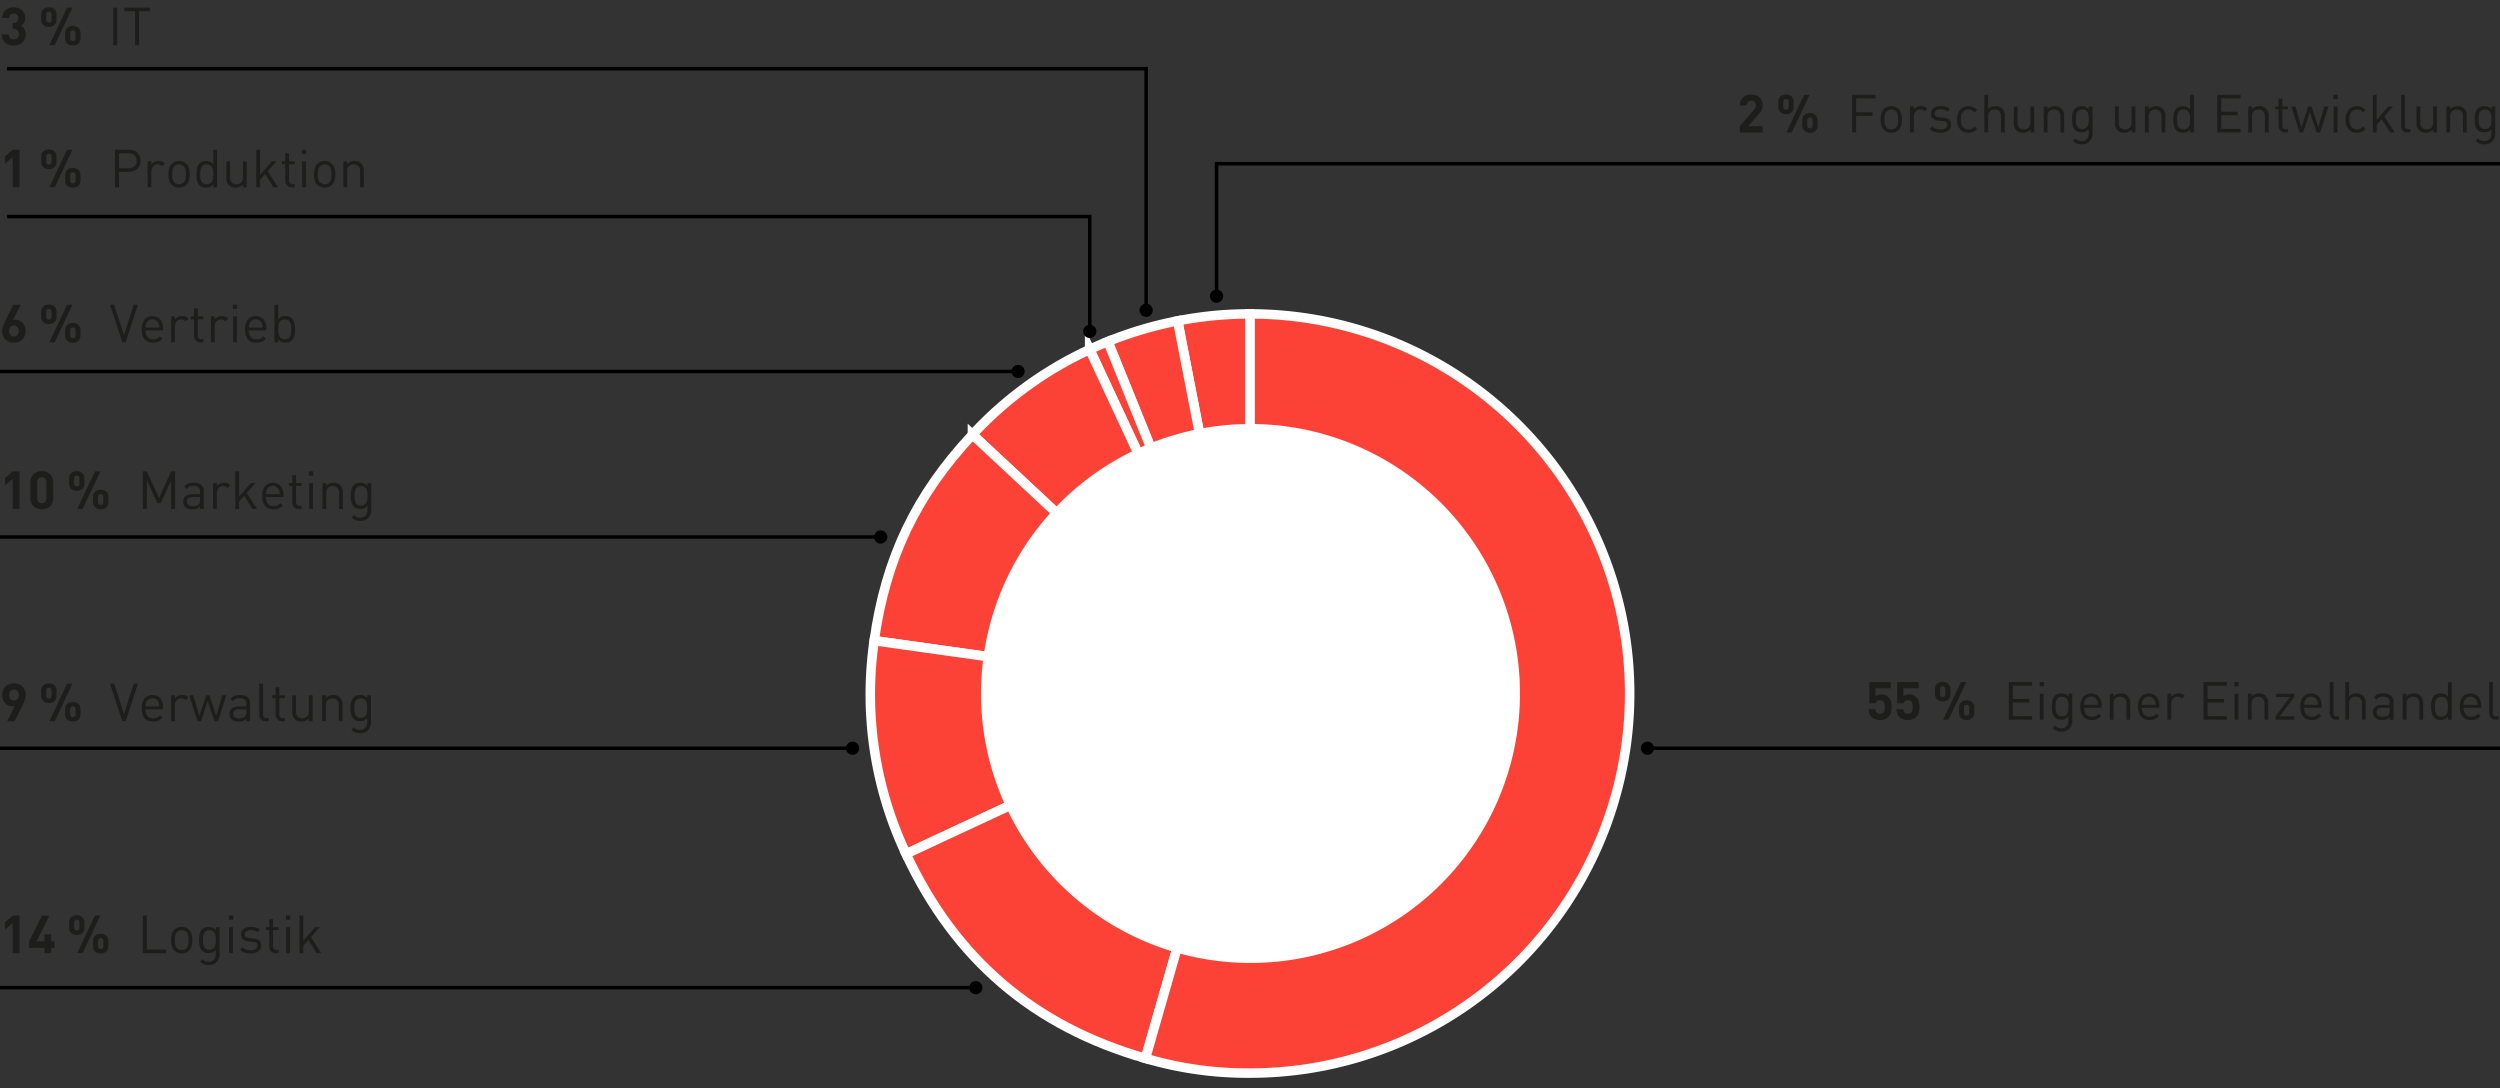 <svg xmlns="http://www.w3.org/2000/svg" width="710" height="309" viewBox="0 0 710 309"><rect x="0" y="0" width="710" height="309" fill="#333333" stroke="none"/><defs><style>.cls-1{fill:#fc4237;fill-rule:evenodd}.cls-2,.cls-5{fill:none}.cls-2{stroke:#fff;stroke-miterlimit:10;stroke-width:2.7px}.cls-5{stroke:#000}.cls-6{fill:#1d1d1b}</style></defs><g id="Grafik"><path class="cls-1" d="M355.02 196.951L334.451 91.133a105.84 105.84 0 0 1 20.569-1.985z"/><path class="cls-2" d="M355.02 196.951L334.451 91.133a105.84 105.84 0 0 1 20.569-1.985z"/><path class="cls-1" d="M355.02 196.951L314.636 97a106.225 106.225 0 0 1 19.815-5.864z"/><path class="cls-2" d="M355.02 196.951L314.636 97a106.225 106.225 0 0 1 19.815-5.864z"/><path class="cls-1" d="M355.02 196.951l-45.56-97.7a92.672 92.672 0 0 1 5.176-2.252z"/><path class="cls-2" d="M355.02 196.951l-45.56-97.7a92.672 92.672 0 0 1 5.176-2.252z"/><path class="cls-1" d="M355.02 196.951l-78.843-73.518a105.774 105.774 0 0 1 33.283-24.184z"/><path class="cls-2" d="M355.02 196.951l-78.843-73.518a105.774 105.774 0 0 1 33.283-24.184z"/><path class="cls-1" d="M355.02 196.951l-106.753-15c3.28-23.344 11.831-41.275 27.91-58.514z"/><path class="cls-2" d="M355.02 196.951l-106.753-15c3.28-23.344 11.831-41.275 27.91-58.514z"/><path class="cls-1" d="M355.02 196.951l-97.7 45.56a106.1 106.1 0 0 1-9.05-60.564z"/><path class="cls-2" d="M355.02 196.951l-97.7 45.56a106.1 106.1 0 0 1-9.05-60.564z"/><path class="cls-1" d="M355.02 196.951L325.306 300.58c-31.706-9.091-54.046-28.178-67.989-58.069z"/><path class="cls-2" d="M355.02 196.951L325.306 300.58c-31.706-9.091-54.046-28.178-67.989-58.069z"/><path d="M355.02 196.951V89.148a107.8 107.8 0 0 1 0 215.609 102.312 102.312 0 0 1-29.714-4.177z" fill="#fc4237"/><path class="cls-2" d="M355.02 196.951V89.148a107.8 107.8 0 0 1 0 215.609 102.312 102.312 0 0 1-29.714-4.177z"/><path d="M431.671 196.951a76.534 76.534 0 1 1-76.536-76.537 76.538 76.538 0 0 1 76.536 76.537" fill="#fff"/><g><path class="cls-5" d="M289.214 105.5H0"/><circle cx="289.12" cy="105.5" r="1.88"/></g><g><path class="cls-5" d="M250.214 152.5H0"/><circle cx="250.12" cy="152.5" r="1.88"/></g><g><path class="cls-5" d="M242.214 212.5H0"/><circle cx="242.12" cy="212.5" r="1.88"/></g><g><path class="cls-5" d="M710 212.5H467.786"/><circle cx="467.88" cy="212.5" r="1.88"/></g><g><path class="cls-5" d="M277.214 280.5H0"/><circle cx="277.12" cy="280.5" r="1.88"/></g><g><path class="cls-5" d="M2 19.5h323.5v68.714"/><circle cx="325.5" cy="88.12" r="1.88"/></g><g><path class="cls-5" d="M2 61.5h307.5v32.714"/><circle cx="309.5" cy="94.12" r="1.88"/></g><g><path class="cls-5" d="M711 46.5H345.5v37.714"/><circle cx="345.5" cy="84.12" r="1.88"/></g></g><g id="DE"><path class="cls-6" d="M7.305 9.75a3.371 3.371 0 0 1-.27 1.395 2.815 2.815 0 0 1-.735 1 3.084 3.084 0 0 1-1.08.592 4.293 4.293 0 0 1-1.3.2 4.442 4.442 0 0 1-1.268-.18 3.119 3.119 0 0 1-1.08-.562 2.789 2.789 0 0 1-.757-.976A3.424 3.424 0 0 1 .51 9.78h1.95a1.649 1.649 0 0 0 .14.62 1.274 1.274 0 0 0 .315.435 1.228 1.228 0 0 0 .457.255 1.819 1.819 0 0 0 .548.083 1.447 1.447 0 0 0 1.035-.383 1.443 1.443 0 0 0 .405-1.1 1.466 1.466 0 0 0-.39-1.073 1.489 1.489 0 0 0-1.11-.4h-.29v-1.7h.285a1.271 1.271 0 0 0 1.035-.374 1.45 1.45 0 0 0 .315-.953 1.29 1.29 0 0 0-.39-1.02 1.337 1.337 0 0 0-.915-.345 1.313 1.313 0 0 0-.922.337 1.32 1.32 0 0 0-.4.953H.63a3.16 3.16 0 0 1 .277-1.283 2.919 2.919 0 0 1 .7-.952 3.035 3.035 0 0 1 1.028-.6A3.759 3.759 0 0 1 3.9 2.07a3.688 3.688 0 0 1 1.305.23 3.093 3.093 0 0 1 1.035.63 2.816 2.816 0 0 1 .675.968 3.119 3.119 0 0 1 .24 1.237A2.431 2.431 0 0 1 6.8 6.518a2.5 2.5 0 0 1-.877.8A2.754 2.754 0 0 1 6.9 8.2a2.661 2.661 0 0 1 .405 1.55zM16.05 5.61a2.151 2.151 0 0 1-.173.892 1.9 1.9 0 0 1-.465.645 1.869 1.869 0 0 1-.69.39 2.706 2.706 0 0 1-.832.128 2.762 2.762 0 0 1-.848-.128 1.949 1.949 0 0 1-.7-.39 1.853 1.853 0 0 1-.473-.645 2.151 2.151 0 0 1-.169-.892V4.125a2.156 2.156 0 0 1 .172-.893 1.8 1.8 0 0 1 .473-.637 2.112 2.112 0 0 1 .7-.39 2.621 2.621 0 0 1 .848-.135 2.568 2.568 0 0 1 .832.135 2.021 2.021 0 0 1 .69.39 1.837 1.837 0 0 1 .465.637 2.156 2.156 0 0 1 .173.893zm-1.41-1.425q0-.855-.75-.855-.765 0-.765.855V5.55q0 .855.765.855.75 0 .75-.855zm.885 8.655H14l5.05-10.68h1.53zm7.335-1.965a2.172 2.172 0 0 1-.172.893 1.88 1.88 0 0 1-.473.644 1.946 1.946 0 0 1-.69.39 2.82 2.82 0 0 1-1.68 0 1.946 1.946 0 0 1-.69-.39 1.868 1.868 0 0 1-.473-.644 2.156 2.156 0 0 1-.172-.893V9.39a2.156 2.156 0 0 1 .172-.893 1.786 1.786 0 0 1 .473-.637 2.13 2.13 0 0 1 .69-.39 2.681 2.681 0 0 1 1.68 0 2.13 2.13 0 0 1 .69.39 1.8 1.8 0 0 1 .473.637 2.172 2.172 0 0 1 .172.893zM21.45 9.45q0-.855-.765-.855t-.765.855v1.38q0 .84.765.84t.765-.84zM32.145 12.84V2.16h1.14v10.68zM39.51 3.18v9.66h-1.14V3.18h-3.09V2.16h7.32v1.02z"/><g id="_6_Sa..." data-name="6% Sa..."><path class="cls-6" d="M7.26 93.988a3.652 3.652 0 0 1-.255 1.41 3 3 0 0 1-.7 1.043 3.077 3.077 0 0 1-1.058.653 3.77 3.77 0 0 1-1.312.224 3.869 3.869 0 0 1-1.318-.218 3.021 3.021 0 0 1-1.057-.637 2.927 2.927 0 0 1-.7-1.035 3.656 3.656 0 0 1-.26-1.409 3.874 3.874 0 0 1 .27-1.425q.27-.69.63-1.426l2.25-4.619h2.13l-2.22 4.409a1.929 1.929 0 0 1 .4-.1 2.566 2.566 0 0 1 .4-.031 2.6 2.6 0 0 1 1.043.218 2.823 2.823 0 0 1 .9.623 2.947 2.947 0 0 1 .631 1 3.63 3.63 0 0 1 .226 1.32zM5.31 94a1.651 1.651 0 0 0-.375-1.14 1.284 1.284 0 0 0-1-.42 1.316 1.316 0 0 0-.99.406 1.9 1.9 0 0 0 0 2.309 1.312 1.312 0 0 0 .99.405 1.312 1.312 0 0 0 .99-.405A1.6 1.6 0 0 0 5.31 94zM16.05 90a2.151 2.151 0 0 1-.173.892 1.908 1.908 0 0 1-.465.645 1.869 1.869 0 0 1-.69.39 2.706 2.706 0 0 1-.832.128 2.762 2.762 0 0 1-.848-.128 1.949 1.949 0 0 1-.7-.39 1.862 1.862 0 0 1-.473-.645A2.151 2.151 0 0 1 11.7 90v-1.486a2.156 2.156 0 0 1 .172-.893 1.79 1.79 0 0 1 .473-.638 2.11 2.11 0 0 1 .7-.389 2.594 2.594 0 0 1 .848-.136 2.542 2.542 0 0 1 .832.136 2.019 2.019 0 0 1 .69.389 1.832 1.832 0 0 1 .465.638 2.156 2.156 0 0 1 .173.893zm-1.41-1.426q0-.855-.75-.854-.765 0-.765.854v1.365c0 .571.255.855.765.855s.75-.284.75-.855zm.885 8.656H14l5.055-10.68h1.53zm7.335-1.965a2.167 2.167 0 0 1-.172.892 1.875 1.875 0 0 1-.473.645 1.961 1.961 0 0 1-.69.39 2.841 2.841 0 0 1-1.68 0 1.961 1.961 0 0 1-.69-.39 1.862 1.862 0 0 1-.473-.645 2.151 2.151 0 0 1-.172-.892v-1.487a2.151 2.151 0 0 1 .172-.892 1.786 1.786 0 0 1 .473-.637 2.132 2.132 0 0 1 .69-.391 2.7 2.7 0 0 1 1.68 0 2.132 2.132 0 0 1 .69.391 1.8 1.8 0 0 1 .473.637 2.167 2.167 0 0 1 .172.892zm-1.41-1.425q0-.855-.765-.856t-.765.856v1.38c0 .559.255.84.765.84s.765-.281.765-.84zM35.67 97.229h-.93l-3.51-10.68h1.2l2.775 8.639 2.775-8.639h1.2zM41.324 93.823a2.892 2.892 0 0 0 .548 1.883 1.984 1.984 0 0 0 1.628.668 2.5 2.5 0 0 0 1.072-.2 3.159 3.159 0 0 0 .863-.638l.735.646a5.576 5.576 0 0 1-.563.5 3.046 3.046 0 0 1-.6.352 3.356 3.356 0 0 1-.7.217 4.31 4.31 0 0 1-.841.075 3.79 3.79 0 0 1-1.334-.224 2.556 2.556 0 0 1-1.02-.691 3.13 3.13 0 0 1-.646-1.177 5.665 5.665 0 0 1-.224-1.687 4.3 4.3 0 0 1 .809-2.8 3.058 3.058 0 0 1 4.463-.03 4.015 4.015 0 0 1 .787 2.633v.479zm3.916-.809c-.011-.151-.021-.281-.031-.39s-.022-.21-.037-.3a1.462 1.462 0 0 0-.068-.262c-.03-.085-.065-.177-.1-.278a1.967 1.967 0 0 0-.683-.809 1.961 1.961 0 0 0-2.085 0 1.958 1.958 0 0 0-.682.809 1.749 1.749 0 0 0-.113.278 2.219 2.219 0 0 0-.06.262 2.574 2.574 0 0 0-.03.3c-.005.109-.013.239-.023.39zM52.725 91.259a2 2 0 0 0-.57-.42 2 2 0 0 0-1.44.029 1.549 1.549 0 0 0-.556.421 2.061 2.061 0 0 0-.352.629 2.325 2.325 0 0 0-.128.78v4.531H48.6v-7.38h1.079v.9a2 2 0 0 1 .863-.728 2.819 2.819 0 0 1 1.208-.262 2.89 2.89 0 0 1 .952.149 2.216 2.216 0 0 1 .818.54zM56.984 97.229a2.025 2.025 0 0 1-.832-.158 1.654 1.654 0 0 1-.585-.427 1.861 1.861 0 0 1-.353-.63 2.408 2.408 0 0 1-.12-.765v-4.575h-.929v-.825h.929v-2.266h1.081v2.266h1.575v.825h-1.575v4.545a1.193 1.193 0 0 0 .24.8.943.943 0 0 0 .764.285h.571v.93zM64.019 91.259a1.971 1.971 0 0 0-.57-.42 1.753 1.753 0 0 0-.7-.12 1.771 1.771 0 0 0-.735.149 1.545 1.545 0 0 0-.555.421 2.04 2.04 0 0 0-.352.629 2.325 2.325 0 0 0-.128.78v4.531h-1.08v-7.38h1.08v.9a2 2 0 0 1 .863-.728 2.817 2.817 0 0 1 1.207-.262 2.892 2.892 0 0 1 .953.149 2.205 2.205 0 0 1 .817.54zM66.149 87.749v-1.216h1.215v1.216zm.06 9.48v-7.38h1.08v7.38zM70.664 93.823a2.892 2.892 0 0 0 .547 1.883 1.984 1.984 0 0 0 1.628.668 2.5 2.5 0 0 0 1.072-.2 3.129 3.129 0 0 0 .863-.638l.735.646a5.57 5.57 0 0 1-.562.5 3.083 3.083 0 0 1-.6.352 3.337 3.337 0 0 1-.7.217 4.3 4.3 0 0 1-.84.075 3.8 3.8 0 0 1-1.335-.224 2.57 2.57 0 0 1-1.02-.691 3.128 3.128 0 0 1-.645-1.177 5.631 5.631 0 0 1-.225-1.687 4.29 4.29 0 0 1 .81-2.8 3.057 3.057 0 0 1 4.462-.03 4.015 4.015 0 0 1 .788 2.633v.479zm3.915-.809q-.015-.227-.03-.39a4.07 4.07 0 0 0-.038-.3 1.549 1.549 0 0 0-.067-.262 7.936 7.936 0 0 0-.105-.278 1.967 1.967 0 0 0-.683-.809 1.96 1.96 0 0 0-2.084 0 1.96 1.96 0 0 0-.683.809 1.749 1.749 0 0 0-.113.278 2.219 2.219 0 0 0-.06.262 2.384 2.384 0 0 0-.029.3c-.006.109-.013.239-.023.39zM83.8 93.539a8.514 8.514 0 0 1-.173 1.732 2.768 2.768 0 0 1-.727 1.4 2.091 2.091 0 0 1-.765.472 2.957 2.957 0 0 1-1.035.172 3.071 3.071 0 0 1-1.125-.194 2.409 2.409 0 0 1-.96-.78v.885h-1.08V86.549h1.08V90.7a2.345 2.345 0 0 1 .967-.758 3.179 3.179 0 0 1 1.118-.187 2.957 2.957 0 0 1 1.035.172 2.1 2.1 0 0 1 .765.472 2.4 2.4 0 0 1 .45.63 3.563 3.563 0 0 1 .277.766 5.631 5.631 0 0 1 .135.847c.029.299.038.596.038.897zm-1.08 0a9.012 9.012 0 0 0-.06-1.051 2.7 2.7 0 0 0-.255-.9 1.6 1.6 0 0 0-.563-.631 2.092 2.092 0 0 0-1.942 0 1.679 1.679 0 0 0-.563.631 2.59 2.59 0 0 0-.262.9 9.226 9.226 0 0 0 0 2.1 2.584 2.584 0 0 0 .262.9 1.654 1.654 0 0 0 .563.63 2.084 2.084 0 0 0 1.942 0 1.577 1.577 0 0 0 .563-.63 2.694 2.694 0 0 0 .255-.9 8.995 8.995 0 0 0 .064-1.049z"/></g><g id="_9_Ce..." data-name="9% Ce..."><path class="cls-6" d="M7.305 197.372a3.976 3.976 0 0 1-.263 1.425q-.262.69-.622 1.425l-2.265 4.62H2.04l2.22-4.41a1.862 1.862 0 0 1-.4.105 2.717 2.717 0 0 1-.4.03 2.669 2.669 0 0 1-1.05-.217 2.735 2.735 0 0 1-.9-.623 3.11 3.11 0 0 1-.63-.99 3.493 3.493 0 0 1-.24-1.335A3.673 3.673 0 0 1 .9 196a2.988 2.988 0 0 1 .705-1.05 3.06 3.06 0 0 1 1.058-.652 3.72 3.72 0 0 1 1.312-.225 3.893 3.893 0 0 1 1.313.217 3.047 3.047 0 0 1 1.057.638 2.927 2.927 0 0 1 .705 1.035 3.656 3.656 0 0 1 .255 1.409zm-1.95.015a1.6 1.6 0 0 0-.39-1.156 1.318 1.318 0 0 0-.99-.4 1.318 1.318 0 0 0-.99.4 1.6 1.6 0 0 0-.39 1.156 1.649 1.649 0 0 0 .375 1.14 1.28 1.28 0 0 0 1 .42 1.315 1.315 0 0 0 .99-.405 1.6 1.6 0 0 0 .395-1.155zM16.05 197.612a2.151 2.151 0 0 1-.173.892 1.9 1.9 0 0 1-.465.645 1.869 1.869 0 0 1-.69.39 2.706 2.706 0 0 1-.832.128 2.762 2.762 0 0 1-.848-.128 1.949 1.949 0 0 1-.7-.39 1.853 1.853 0 0 1-.473-.645 2.151 2.151 0 0 1-.172-.892v-1.485a2.156 2.156 0 0 1 .172-.893 1.786 1.786 0 0 1 .473-.637 2.112 2.112 0 0 1 .7-.39 2.621 2.621 0 0 1 .848-.135 2.568 2.568 0 0 1 .832.135 2.021 2.021 0 0 1 .69.39 1.828 1.828 0 0 1 .465.637 2.156 2.156 0 0 1 .173.893zm-1.41-1.425q0-.855-.75-.855-.765 0-.765.855v1.365q0 .855.765.855.75 0 .75-.855zm.885 8.655H14l5.055-10.68h1.53zm7.335-1.965a2.172 2.172 0 0 1-.172.893 1.88 1.88 0 0 1-.473.644 1.946 1.946 0 0 1-.69.39 2.82 2.82 0 0 1-1.68 0 1.946 1.946 0 0 1-.69-.39 1.868 1.868 0 0 1-.473-.644 2.156 2.156 0 0 1-.172-.893v-1.485a2.156 2.156 0 0 1 .172-.893 1.786 1.786 0 0 1 .473-.637 2.13 2.13 0 0 1 .69-.39 2.681 2.681 0 0 1 1.68 0 2.13 2.13 0 0 1 .69.39 1.8 1.8 0 0 1 .473.637 2.172 2.172 0 0 1 .172.893zm-1.41-1.425q0-.855-.765-.855t-.765.855v1.38q0 .84.765.84t.765-.84zM35.67 204.842h-.93l-3.51-10.68h1.2l2.775 8.64 2.775-8.64h1.2zM41.324 201.437a2.889 2.889 0 0 0 .548 1.882 1.981 1.981 0 0 0 1.628.668 2.5 2.5 0 0 0 1.072-.2 3.159 3.159 0 0 0 .863-.638l.735.646a5.576 5.576 0 0 1-.563.5 3.05 3.05 0 0 1-.6.353 3.354 3.354 0 0 1-.7.216 4.23 4.23 0 0 1-.841.076 3.79 3.79 0 0 1-1.334-.225 2.554 2.554 0 0 1-1.02-.69 3.142 3.142 0 0 1-.646-1.178 5.66 5.66 0 0 1-.224-1.687 4.3 4.3 0 0 1 .809-2.8 3.058 3.058 0 0 1 4.463-.03 4.015 4.015 0 0 1 .787 2.633v.48zm3.916-.81c-.011-.15-.021-.28-.031-.39s-.022-.21-.037-.3a1.472 1.472 0 0 0-.068-.263c-.03-.085-.065-.177-.1-.278a1.974 1.974 0 0 0-.683-.809 1.961 1.961 0 0 0-2.085 0 1.964 1.964 0 0 0-.682.809 1.749 1.749 0 0 0-.113.278 2.235 2.235 0 0 0-.06.263 2.534 2.534 0 0 0-.03.3c-.005.11-.013.24-.023.39zM52.725 198.872a2 2 0 0 0-.57-.42 2 2 0 0 0-1.44.029 1.56 1.56 0 0 0-.556.421 2.054 2.054 0 0 0-.352.63 2.316 2.316 0 0 0-.128.78v4.53H48.6v-7.38h1.079v.9a2.012 2.012 0 0 1 .863-.728 2.819 2.819 0 0 1 1.208-.262 2.89 2.89 0 0 1 .952.149 2.22 2.22 0 0 1 .818.541zM61.935 204.842h-1.006l-1.935-5.73-1.92 5.73h-1l-2.34-7.38H54.9l1.7 5.925 1.936-5.925h.929l1.95 5.925 1.68-5.925h1.165zM69.959 204.842v-.705a2.591 2.591 0 0 1-.915.615 3.5 3.5 0 0 1-1.215.18 4.116 4.116 0 0 1-1.23-.15 2.206 2.206 0 0 1-.855-.525 1.622 1.622 0 0 1-.42-.668 2.568 2.568 0 0 1-.135-.832 1.954 1.954 0 0 1 .66-1.56 2.833 2.833 0 0 1 1.905-.57h2.2v-.705a1.6 1.6 0 0 0-.427-1.215 2.107 2.107 0 0 0-1.463-.405 2.6 2.6 0 0 0-1.11.2 2.081 2.081 0 0 0-.75.66l-.735-.676a2.491 2.491 0 0 1 1.088-.877 4.294 4.294 0 0 1 1.522-.232 3.338 3.338 0 0 1 2.228.63 2.289 2.289 0 0 1 .727 1.83v5.01zm0-3.405H67.9q-1.665 0-1.665 1.3a1.118 1.118 0 0 0 .405.952 2.18 2.18 0 0 0 1.3.308 4.283 4.283 0 0 0 .87-.083 1.6 1.6 0 0 0 .765-.412 1.735 1.735 0 0 0 .375-1.276zM75.509 204.842a1.716 1.716 0 0 1-1.425-.563 2.172 2.172 0 0 1-.45-1.4v-8.715h1.08v8.67a1.307 1.307 0 0 0 .21.81.941.941 0 0 0 .78.27h.585v.93zM80.144 204.842a2.046 2.046 0 0 1-.833-.157 1.657 1.657 0 0 1-.585-.428 1.85 1.85 0 0 1-.352-.63 2.4 2.4 0 0 1-.12-.765v-4.575h-.93v-.825h.93V195.2h1.08v2.265h1.575v.825h-1.575v4.545a1.2 1.2 0 0 0 .24.8.946.946 0 0 0 .765.285h.57v.93zM87.719 204.842v-.825a2.569 2.569 0 0 1-.923.682 2.871 2.871 0 0 1-1.162.233 2.574 2.574 0 0 1-1.905-.69 2.37 2.37 0 0 1-.57-.908 3.521 3.521 0 0 1-.18-1.162v-4.71h1.08v4.545a2.027 2.027 0 0 0 .48 1.477 1.765 1.765 0 0 0 1.32.488 1.829 1.829 0 0 0 1.342-.5 1.978 1.978 0 0 0 .5-1.47v-4.545h1.08v7.38zM96.209 204.842V200.3a2.012 2.012 0 0 0-.488-1.478 2.05 2.05 0 0 0-2.662.008 2 2 0 0 0-.5 1.47v4.545h-1.08v-7.38h1.08v.809a2.516 2.516 0 0 1 .915-.674 2.9 2.9 0 0 1 1.155-.225 2.554 2.554 0 0 1 1.89.69 2.746 2.746 0 0 1 .765 2.055v4.725zM105.359 205.067a3.685 3.685 0 0 1-.21 1.267 2.908 2.908 0 0 1-.6 1 2.742 2.742 0 0 1-.968.66 3.368 3.368 0 0 1-1.3.239 4.814 4.814 0 0 1-.75-.052 2.792 2.792 0 0 1-.623-.172 3.163 3.163 0 0 1-.57-.308 4.426 4.426 0 0 1-.562-.457l.7-.69a4.092 4.092 0 0 0 .382.315 2.678 2.678 0 0 0 .39.233 1.81 1.81 0 0 0 .443.142 3.13 3.13 0 0 0 .555.045 2.135 2.135 0 0 0 .922-.181 1.777 1.777 0 0 0 .63-.479 1.883 1.883 0 0 0 .36-.713 3.38 3.38 0 0 0 .113-.893v-1.154a2.313 2.313 0 0 1-.96.765 3.083 3.083 0 0 1-1.11.195 2.769 2.769 0 0 1-1.028-.181 2.167 2.167 0 0 1-.757-.479 2.672 2.672 0 0 1-.716-1.369 8.586 8.586 0 0 1 0-3.42 2.672 2.672 0 0 1 .728-1.365 2.093 2.093 0 0 1 .765-.473 2.98 2.98 0 0 1 1.035-.172 3.173 3.173 0 0 1 1.117.188 2.227 2.227 0 0 1 .953.772v-.87h1.065zm-1.08-3.975a8.553 8.553 0 0 0-.06-1.013 2.619 2.619 0 0 0-.255-.885 1.621 1.621 0 0 0-.555-.622 1.706 1.706 0 0 0-.96-.24 1.746 1.746 0 0 0-.968.24 1.6 1.6 0 0 0-.562.622 2.619 2.619 0 0 0-.255.885 8.641 8.641 0 0 0 0 2.033 2.606 2.606 0 0 0 .255.877 1.6 1.6 0 0 0 .562.623 1.746 1.746 0 0 0 .968.24 1.706 1.706 0 0 0 .96-.24 1.624 1.624 0 0 0 .555-.623 2.606 2.606 0 0 0 .255-.877 8.472 8.472 0 0 0 .06-1.02z"/></g><g id="_10_M..." data-name="10% M..."><path class="cls-6" d="M3.6 144.562v-8.58l-2.175 1.891v-2.1l2.175-1.89h1.95v10.679zM15.12 141.473a3.322 3.322 0 0 1-.263 1.357 2.914 2.914 0 0 1-1.74 1.612 3.772 3.772 0 0 1-2.482 0 3.06 3.06 0 0 1-1.035-.615 2.894 2.894 0 0 1-.713-1 3.322 3.322 0 0 1-.262-1.357v-4.5a3.32 3.32 0 0 1 .262-1.358 2.917 2.917 0 0 1 .713-1 3.126 3.126 0 0 1 1.035-.612 3.772 3.772 0 0 1 2.482 0 3.028 3.028 0 0 1 1.035.615 2.966 2.966 0 0 1 .705 1 3.32 3.32 0 0 1 .263 1.358zM13.17 137a1.529 1.529 0 0 0-.353-1.064 1.2 1.2 0 0 0-.937-.39 1.226 1.226 0 0 0-.945.39 1.508 1.508 0 0 0-.36 1.064v4.456a1.482 1.482 0 0 0 .36 1.057 1.237 1.237 0 0 0 .945.382 1.212 1.212 0 0 0 .937-.382 1.5 1.5 0 0 0 .353-1.057zM23.97 137.333a2.167 2.167 0 0 1-.172.892 1.908 1.908 0 0 1-.465.645 1.885 1.885 0 0 1-.69.39 2.717 2.717 0 0 1-.833.128 2.756 2.756 0 0 1-.847-.128 1.953 1.953 0 0 1-.7-.39 1.862 1.862 0 0 1-.473-.645 2.151 2.151 0 0 1-.172-.892v-1.485a2.156 2.156 0 0 1 .172-.893 1.79 1.79 0 0 1 .473-.638 2.115 2.115 0 0 1 .7-.389 2.588 2.588 0 0 1 .847-.136 2.552 2.552 0 0 1 .833.136 2.038 2.038 0 0 1 .69.389 1.832 1.832 0 0 1 .465.638 2.172 2.172 0 0 1 .172.893zm-1.41-1.426q0-.855-.75-.854t-.765.854v1.365c0 .571.255.855.765.855s.75-.284.75-.855zm.885 8.655h-1.53l5.055-10.679h1.53zm7.335-1.962a2.167 2.167 0 0 1-.172.892 1.875 1.875 0 0 1-.473.645 1.961 1.961 0 0 1-.69.39 2.841 2.841 0 0 1-1.68 0 1.961 1.961 0 0 1-.69-.39 1.86 1.86 0 0 1-.472-.645 2.151 2.151 0 0 1-.173-.892v-1.486a2.151 2.151 0 0 1 .173-.892 1.784 1.784 0 0 1 .472-.637 2.132 2.132 0 0 1 .69-.391 2.7 2.7 0 0 1 1.68 0 2.132 2.132 0 0 1 .69.391 1.8 1.8 0 0 1 .473.637 2.167 2.167 0 0 1 .172.892zm-1.41-1.425q0-.855-.765-.856t-.765.856v1.38c0 .559.255.84.765.84s.765-.281.765-.84zM48.585 144.562v-8.115l-2.925 6.436h-.975l-2.97-6.436v8.115h-1.14v-10.679h1.14l3.48 7.575 3.39-7.575h1.14v10.679zM56.8 144.562v-.705a2.6 2.6 0 0 1-.914.616 3.509 3.509 0 0 1-1.215.179 4.079 4.079 0 0 1-1.23-.15 2.2 2.2 0 0 1-.855-.524 1.623 1.623 0 0 1-.421-.668 2.6 2.6 0 0 1-.135-.832 1.953 1.953 0 0 1 .661-1.561 2.836 2.836 0 0 1 1.905-.569h2.2v-.705a1.6 1.6 0 0 0-.427-1.215 2.1 2.1 0 0 0-1.462-.406 2.6 2.6 0 0 0-1.111.2 2.077 2.077 0 0 0-.75.659l-.734-.675a2.469 2.469 0 0 1 1.087-.877 4.294 4.294 0 0 1 1.522-.232 3.338 3.338 0 0 1 2.228.63 2.29 2.29 0 0 1 .728 1.83v5.009zm0-3.405h-2.05q-1.665 0-1.666 1.3a1.117 1.117 0 0 0 .406.953 2.178 2.178 0 0 0 1.3.308 4.366 4.366 0 0 0 .871-.083 1.61 1.61 0 0 0 .764-.412 1.738 1.738 0 0 0 .375-1.276zM64.635 138.593a1.987 1.987 0 0 0-.571-.42 2 2 0 0 0-1.439.029 1.54 1.54 0 0 0-.556.421 2.04 2.04 0 0 0-.352.629 2.325 2.325 0 0 0-.128.78v4.53H60.51v-7.379h1.079v.9a2 2 0 0 1 .863-.728 2.817 2.817 0 0 1 1.207-.262 2.892 2.892 0 0 1 .953.149 2.205 2.205 0 0 1 .817.54zM71.684 144.562l-2.34-3.78-1.44 1.651v2.129h-1.08v-10.679H67.9v7.139l3.33-3.839h1.35L70.079 140l2.94 4.56zM75.539 141.157a2.887 2.887 0 0 0 .548 1.883 1.981 1.981 0 0 0 1.627.668 2.5 2.5 0 0 0 1.073-.2 3.14 3.14 0 0 0 .862-.638l.735.646a5.463 5.463 0 0 1-.562.5 3.075 3.075 0 0 1-.6.352 3.346 3.346 0 0 1-.7.217 4.3 4.3 0 0 1-.84.075 3.8 3.8 0 0 1-1.335-.224 2.57 2.57 0 0 1-1.02-.691 3.128 3.128 0 0 1-.645-1.177 5.631 5.631 0 0 1-.225-1.687 4.29 4.29 0 0 1 .81-2.8 3.058 3.058 0 0 1 4.463-.03 4.015 4.015 0 0 1 .787 2.633v.479zm3.915-.809q-.015-.227-.03-.39c-.01-.11-.022-.21-.037-.3a1.551 1.551 0 0 0-.068-.262 7.936 7.936 0 0 0-.105-.278 1.973 1.973 0 0 0-.682-.809 1.961 1.961 0 0 0-2.085 0 1.967 1.967 0 0 0-.683.809 1.737 1.737 0 0 0-.112.278 2.036 2.036 0 0 0-.06.262 2.574 2.574 0 0 0-.03.3c-.006.109-.013.239-.023.39zM84.884 144.562a2.022 2.022 0 0 1-.832-.157 1.654 1.654 0 0 1-.585-.427 1.861 1.861 0 0 1-.353-.63 2.408 2.408 0 0 1-.12-.765v-4.575h-.93v-.825h.93v-2.266h1.08v2.266h1.575v.825h-1.575v4.545a1.2 1.2 0 0 0 .24.8.946.946 0 0 0 .765.285h.57v.929zM87.734 135.083v-1.216h1.215v1.216zm.06 9.479v-7.379h1.08v7.379zM96.3 144.562v-4.544a2.009 2.009 0 0 0-.488-1.478 2.05 2.05 0 0 0-2.662.008 1.993 1.993 0 0 0-.5 1.47v4.544h-1.08v-7.379h1.08v.809a2.518 2.518 0 0 1 .915-.675 2.9 2.9 0 0 1 1.155-.224 2.557 2.557 0 0 1 1.89.689 2.749 2.749 0 0 1 .765 2.055v4.725zM105.449 144.788a3.685 3.685 0 0 1-.21 1.267 2.918 2.918 0 0 1-.6 1 2.727 2.727 0 0 1-.968.659 3.35 3.35 0 0 1-1.3.24 4.814 4.814 0 0 1-.75-.052 2.792 2.792 0 0 1-.623-.172 3.227 3.227 0 0 1-.57-.308 4.353 4.353 0 0 1-.562-.458l.7-.69a3.8 3.8 0 0 0 .382.315 2.511 2.511 0 0 0 .39.233 1.728 1.728 0 0 0 .443.142 3.032 3.032 0 0 0 .555.046 2.15 2.15 0 0 0 .922-.181 1.788 1.788 0 0 0 .63-.479 1.891 1.891 0 0 0 .36-.713 3.386 3.386 0 0 0 .113-.893v-1.155a2.3 2.3 0 0 1-.96.766 3.1 3.1 0 0 1-1.11.195 2.789 2.789 0 0 1-1.028-.181 2.167 2.167 0 0 1-.757-.479 2.675 2.675 0 0 1-.728-1.366 8.581 8.581 0 0 1 0-3.419 2.671 2.671 0 0 1 .728-1.366 2.1 2.1 0 0 1 .765-.472 2.957 2.957 0 0 1 1.035-.172 3.173 3.173 0 0 1 1.117.187 2.23 2.23 0 0 1 .953.773v-.87h1.065zm-1.08-3.976a8.537 8.537 0 0 0-.06-1.012 2.619 2.619 0 0 0-.255-.885 1.631 1.631 0 0 0-.555-.623 1.714 1.714 0 0 0-.96-.239 1.754 1.754 0 0 0-.968.239 1.61 1.61 0 0 0-.562.623 2.619 2.619 0 0 0-.255.885 8.64 8.64 0 0 0 0 2.033 2.606 2.606 0 0 0 .255.877 1.6 1.6 0 0 0 .562.623 1.746 1.746 0 0 0 .968.239 1.706 1.706 0 0 0 .96-.239 1.624 1.624 0 0 0 .555-.623 2.606 2.606 0 0 0 .255-.877 8.489 8.489 0 0 0 .06-1.021z"/></g><g id="_1_Pr..." data-name="1% Pr..."><path class="cls-6" d="M3.6 53.2v-8.58l-2.175 1.89v-2.1L3.6 42.52h1.95V53.2zM16.05 45.969a2.156 2.156 0 0 1-.173.893 1.908 1.908 0 0 1-.465.645 1.853 1.853 0 0 1-.69.389 2.706 2.706 0 0 1-.832.128 2.762 2.762 0 0 1-.848-.128 1.931 1.931 0 0 1-.7-.389 1.862 1.862 0 0 1-.473-.645 2.156 2.156 0 0 1-.172-.893v-1.485a2.154 2.154 0 0 1 .172-.892 1.79 1.79 0 0 1 .473-.638 2.112 2.112 0 0 1 .7-.39 2.621 2.621 0 0 1 .848-.135 2.568 2.568 0 0 1 .832.135 2.021 2.021 0 0 1 .69.39 1.832 1.832 0 0 1 .465.638 2.154 2.154 0 0 1 .173.892zm-1.41-1.425q0-.855-.75-.855-.765 0-.765.855v1.365q0 .855.765.855.75 0 .75-.855zm.885 8.655H14l5.05-10.679h1.53zm7.335-1.965a2.172 2.172 0 0 1-.172.893 1.862 1.862 0 0 1-.473.644 1.948 1.948 0 0 1-.69.391 2.841 2.841 0 0 1-1.68 0 1.948 1.948 0 0 1-.69-.391 1.849 1.849 0 0 1-.473-.644 2.156 2.156 0 0 1-.172-.893v-1.485a2.159 2.159 0 0 1 .172-.893 1.8 1.8 0 0 1 .473-.637 2.13 2.13 0 0 1 .69-.39 2.681 2.681 0 0 1 1.68 0 2.13 2.13 0 0 1 .69.39 1.816 1.816 0 0 1 .473.637 2.175 2.175 0 0 1 .172.893zm-1.41-1.424q0-.857-.765-.856t-.765.856v1.379q0 .84.765.84t.765-.84zM39.93 45.654a3.373 3.373 0 0 1-.24 1.3 2.8 2.8 0 0 1-.683.989 3.083 3.083 0 0 1-1.05.638 3.791 3.791 0 0 1-1.327.225H33.8V53.2h-1.14V42.52h3.97a3.791 3.791 0 0 1 1.327.224 3.179 3.179 0 0 1 1.05.63 2.753 2.753 0 0 1 .683.982 3.377 3.377 0 0 1 .24 1.298zm-1.14 0a1.964 1.964 0 0 0-.623-1.59 2.439 2.439 0 0 0-1.627-.525H33.8v4.245h2.74a2.422 2.422 0 0 0 1.627-.532 1.988 1.988 0 0 0 .623-1.598zM46.035 47.229a1.979 1.979 0 0 0-.57-.419 1.734 1.734 0 0 0-.705-.121 1.753 1.753 0 0 0-.735.15 1.546 1.546 0 0 0-.556.42 2.054 2.054 0 0 0-.352.63 2.325 2.325 0 0 0-.127.78V53.2h-1.08v-7.38h1.08v.9a2 2 0 0 1 .862-.727 2.819 2.819 0 0 1 1.208-.263 2.864 2.864 0 0 1 .952.15 2.2 2.2 0 0 1 .818.54zM53.864 49.509a7.253 7.253 0 0 1-.172 1.613 2.745 2.745 0 0 1-.728 1.327 2.89 2.89 0 0 1-.915.615 3.312 3.312 0 0 1-2.4 0 2.89 2.89 0 0 1-.915-.615 2.461 2.461 0 0 1-.457-.622 3.538 3.538 0 0 1-.27-.7 4.7 4.7 0 0 1-.135-.773q-.037-.4-.038-.84A7.576 7.576 0 0 1 48 47.9a2.644 2.644 0 0 1 .735-1.327 2.906 2.906 0 0 1 .915-.615 3.313 3.313 0 0 1 2.4 0 2.906 2.906 0 0 1 .915.615A2.644 2.644 0 0 1 53.7 47.9a7.576 7.576 0 0 1 .164 1.609zm-1.08 0a8.735 8.735 0 0 0-.09-1.252 1.767 1.767 0 0 0-.5-1.028 1.939 1.939 0 0 0-2.685 0 1.806 1.806 0 0 0-.5 1.028 8.076 8.076 0 0 0-.1 1.252q0 .315.015.63a4.134 4.134 0 0 0 .075.615 2.53 2.53 0 0 0 .18.562 1.6 1.6 0 0 0 .33.473 1.939 1.939 0 0 0 2.685 0 1.832 1.832 0 0 0 .5-1.035 8.587 8.587 0 0 0 .09-1.245zM60.584 53.2v-.885a2.383 2.383 0 0 1-.967.78 3.117 3.117 0 0 1-1.133.2 2.98 2.98 0 0 1-1.035-.172 2.091 2.091 0 0 1-.765-.472 2.768 2.768 0 0 1-.727-1.4 8.524 8.524 0 0 1-.173-1.733q0-.45.038-.892a5.631 5.631 0 0 1 .135-.847 3.563 3.563 0 0 1 .277-.779 2.4 2.4 0 0 1 .45-.63 2.106 2.106 0 0 1 .765-.473 2.98 2.98 0 0 1 1.035-.172 3.159 3.159 0 0 1 1.125.188 2.366 2.366 0 0 1 .96.757v-4.15h1.08V53.2zm-.015-3.69a8.982 8.982 0 0 0-.06-1.05 2.694 2.694 0 0 0-.255-.9 1.584 1.584 0 0 0-.562-.631 2.086 2.086 0 0 0-1.943 0 1.662 1.662 0 0 0-.562.631 2.584 2.584 0 0 0-.263.9 9.226 9.226 0 0 0 0 2.1 2.6 2.6 0 0 0 .263.9 1.652 1.652 0 0 0 .562.63 2.086 2.086 0 0 0 1.943 0 1.574 1.574 0 0 0 .562-.63 2.707 2.707 0 0 0 .255-.9 9 9 0 0 0 .06-1.051zM69.014 53.2v-.825a2.568 2.568 0 0 1-.922.683 2.876 2.876 0 0 1-1.163.232 2.57 2.57 0 0 1-1.905-.69 2.363 2.363 0 0 1-.57-.908 3.517 3.517 0 0 1-.18-1.162v-4.71h1.08v4.545a2.03 2.03 0 0 0 .48 1.478 1.768 1.768 0 0 0 1.32.487 1.831 1.831 0 0 0 1.343-.495 1.975 1.975 0 0 0 .5-1.47v-4.546h1.08V53.2zM77.639 53.2l-2.34-3.78-1.44 1.65v2.13h-1.08V42.52h1.08v7.139l3.33-3.84h1.35l-2.5 2.82 2.94 4.56zM82.889 53.2a2.041 2.041 0 0 1-.832-.157 1.645 1.645 0 0 1-.585-.428 1.842 1.842 0 0 1-.353-.63 2.4 2.4 0 0 1-.12-.765v-4.575h-.93v-.826H81v-2.265h1.08v2.265h1.575v.826h-1.576v4.544a1.2 1.2 0 0 0 .24.8.947.947 0 0 0 .765.286h.57v.925zM85.739 43.719V42.5h1.215v1.215zm.06 9.48v-7.38h1.08V53.2zM95.219 49.509a7.252 7.252 0 0 1-.173 1.613 2.743 2.743 0 0 1-.727 1.327 2.89 2.89 0 0 1-.915.615 3.313 3.313 0 0 1-2.4 0 2.89 2.89 0 0 1-.915-.615 2.437 2.437 0 0 1-.457-.622 3.478 3.478 0 0 1-.27-.7 4.5 4.5 0 0 1-.135-.773 8.771 8.771 0 0 1-.038-.84 7.576 7.576 0 0 1 .165-1.613 2.644 2.644 0 0 1 .735-1.327 2.906 2.906 0 0 1 .911-.62 3.313 3.313 0 0 1 2.4 0 2.906 2.906 0 0 1 .915.615 2.644 2.644 0 0 1 .735 1.327 7.576 7.576 0 0 1 .169 1.613zm-1.08 0a8.735 8.735 0 0 0-.09-1.252 1.767 1.767 0 0 0-.5-1.028 1.939 1.939 0 0 0-2.685 0 1.807 1.807 0 0 0-.5 1.028 8.075 8.075 0 0 0-.1 1.252q0 .315.015.63a4.134 4.134 0 0 0 .075.615 2.53 2.53 0 0 0 .18.562 1.6 1.6 0 0 0 .33.473 1.939 1.939 0 0 0 2.685 0 1.832 1.832 0 0 0 .5-1.035 8.587 8.587 0 0 0 .09-1.245zM102.254 53.2v-4.546a2.008 2.008 0 0 0-.488-1.477 2.046 2.046 0 0 0-2.662.008 1.99 1.99 0 0 0-.5 1.469V53.2h-1.08v-7.38h1.08v.81a2.507 2.507 0 0 1 .915-.675 2.9 2.9 0 0 1 1.155-.225 2.554 2.554 0 0 1 1.89.69 2.746 2.746 0 0 1 .765 2.055V53.2z"/></g><g id="_55_O..." data-name="55% O..."><path class="cls-6" d="M537.217 200.792a6.059 6.059 0 0 1-.18 1.568 2.807 2.807 0 0 1-.765 1.252 3.038 3.038 0 0 1-.938.616 3.521 3.521 0 0 1-1.417.254 3.69 3.69 0 0 1-1.44-.254 2.974 2.974 0 0 1-.945-.6 2.491 2.491 0 0 1-.66-1.066 5.7 5.7 0 0 1-.21-1.155h1.95a1.742 1.742 0 0 0 .382.976 1.173 1.173 0 0 0 .923.345 1.257 1.257 0 0 0 .93-.345 1.27 1.27 0 0 0 .337-.668 4.717 4.717 0 0 0 .083-.923 2.828 2.828 0 0 0-.293-1.424 1.078 1.078 0 0 0-1.012-.5 1.257 1.257 0 0 0-.893.277 1.453 1.453 0 0 0-.4.593h-1.785v-6.03h6.09v1.755h-4.32v2.3a1.828 1.828 0 0 1 .637-.375 2.652 2.652 0 0 1 .968-.165 3.207 3.207 0 0 1 1.17.194 2.413 2.413 0 0 1 .825.525 2.8 2.8 0 0 1 .8 1.358 6.722 6.722 0 0 1 .163 1.492zM545.137 200.792a6.059 6.059 0 0 1-.18 1.568 2.807 2.807 0 0 1-.765 1.252 3.038 3.038 0 0 1-.938.616 3.524 3.524 0 0 1-1.417.254 3.69 3.69 0 0 1-1.44-.254 2.974 2.974 0 0 1-.945-.6 2.491 2.491 0 0 1-.66-1.066 5.7 5.7 0 0 1-.21-1.155h1.95a1.742 1.742 0 0 0 .382.976 1.173 1.173 0 0 0 .923.345 1.257 1.257 0 0 0 .93-.345 1.27 1.27 0 0 0 .337-.668 4.717 4.717 0 0 0 .083-.923 2.828 2.828 0 0 0-.293-1.424 1.078 1.078 0 0 0-1.012-.5 1.257 1.257 0 0 0-.893.277 1.453 1.453 0 0 0-.4.593h-1.785v-6.03h6.09v1.755h-4.32v2.3a1.828 1.828 0 0 1 .637-.375 2.652 2.652 0 0 1 .968-.165 3.207 3.207 0 0 1 1.17.194 2.413 2.413 0 0 1 .825.525 2.8 2.8 0 0 1 .795 1.358 6.722 6.722 0 0 1 .168 1.492zM553.9 197.163a2.151 2.151 0 0 1-.173.892 1.908 1.908 0 0 1-.465.645 1.877 1.877 0 0 1-.69.39 2.706 2.706 0 0 1-.832.128 2.762 2.762 0 0 1-.848-.128 1.949 1.949 0 0 1-.7-.39 1.862 1.862 0 0 1-.473-.645 2.151 2.151 0 0 1-.172-.892v-1.485a2.156 2.156 0 0 1 .172-.893 1.79 1.79 0 0 1 .473-.638 2.128 2.128 0 0 1 .7-.389 2.594 2.594 0 0 1 .848-.135 2.541 2.541 0 0 1 .832.135 2.045 2.045 0 0 1 .69.389 1.832 1.832 0 0 1 .465.638 2.156 2.156 0 0 1 .173.893zm-1.41-1.426q0-.855-.75-.854t-.765.854v1.363q0 .855.765.855t.75-.855zm.885 8.656h-1.53l5.055-10.68h1.53zm7.335-1.965a2.151 2.151 0 0 1-.173.892 1.86 1.86 0 0 1-.472.645 1.946 1.946 0 0 1-.69.39 2.841 2.841 0 0 1-1.68 0 1.946 1.946 0 0 1-.69-.39 1.862 1.862 0 0 1-.473-.645 2.151 2.151 0 0 1-.172-.892v-1.486a2.154 2.154 0 0 1 .172-.892 1.786 1.786 0 0 1 .473-.637 2.132 2.132 0 0 1 .69-.391 2.7 2.7 0 0 1 1.68 0 2.132 2.132 0 0 1 .69.391 1.784 1.784 0 0 1 .472.637 2.154 2.154 0 0 1 .173.892zM559.3 201q0-.855-.765-.856t-.765.856v1.38c0 .559.255.84.765.84s.765-.281.765-.84zM570.5 204.393v-10.68h6.631v1.019h-5.49v3.768h4.68v1.02h-4.68v3.855h5.49v1.02zM579.246 194.913V193.7h1.215v1.216zm.06 9.48v-7.38h1.08v7.38zM588.531 204.618a3.685 3.685 0 0 1-.21 1.267 2.908 2.908 0 0 1-.6 1 2.722 2.722 0 0 1-.967.659 3.355 3.355 0 0 1-1.3.24 4.814 4.814 0 0 1-.75-.052 2.783 2.783 0 0 1-.622-.172 3.163 3.163 0 0 1-.57-.308 4.359 4.359 0 0 1-.563-.458l.7-.689a3.929 3.929 0 0 0 .383.314 2.511 2.511 0 0 0 .39.233 1.721 1.721 0 0 0 .442.142 3.032 3.032 0 0 0 .555.046 2.155 2.155 0 0 0 .923-.181 1.788 1.788 0 0 0 .63-.479 1.883 1.883 0 0 0 .36-.713 3.381 3.381 0 0 0 .112-.893v-1.155a2.3 2.3 0 0 1-.96.766 3.1 3.1 0 0 1-1.11.195 2.784 2.784 0 0 1-1.027-.181 2.172 2.172 0 0 1-.758-.479 2.671 2.671 0 0 1-.727-1.365 8.538 8.538 0 0 1 0-3.42 2.678 2.678 0 0 1 .727-1.366 2.1 2.1 0 0 1 .765-.472 2.957 2.957 0 0 1 1.035-.172 3.179 3.179 0 0 1 1.118.187 2.228 2.228 0 0 1 .952.773v-.87h1.065zm-1.08-3.975a8.541 8.541 0 0 0-.06-1.013 2.619 2.619 0 0 0-.255-.885 1.621 1.621 0 0 0-.555-.622 1.706 1.706 0 0 0-.96-.24 1.742 1.742 0 0 0-.967.24 1.6 1.6 0 0 0-.563.622 2.619 2.619 0 0 0-.255.885 8.641 8.641 0 0 0 0 2.033 2.606 2.606 0 0 0 .255.877 1.605 1.605 0 0 0 .563.623 1.742 1.742 0 0 0 .967.239 1.706 1.706 0 0 0 .96-.239 1.624 1.624 0 0 0 .555-.623 2.606 2.606 0 0 0 .255-.877 8.472 8.472 0 0 0 .06-1.02zM591.906 200.987a2.892 2.892 0 0 0 .548 1.883 1.981 1.981 0 0 0 1.627.668 2.5 2.5 0 0 0 1.073-.2 3.14 3.14 0 0 0 .862-.638l.735.646a5.463 5.463 0 0 1-.562.5 3 3 0 0 1-.6.352 3.346 3.346 0 0 1-.7.217 4.224 4.224 0 0 1-.84.075 3.8 3.8 0 0 1-1.335-.224 2.57 2.57 0 0 1-1.02-.691 3.128 3.128 0 0 1-.645-1.177 5.626 5.626 0 0 1-.225-1.687 4.29 4.29 0 0 1 .81-2.8 3.058 3.058 0 0 1 4.463-.03 4.015 4.015 0 0 1 .787 2.633v.479zm3.915-.809q-.015-.227-.03-.39c-.01-.11-.022-.21-.037-.3a1.551 1.551 0 0 0-.068-.262 7.936 7.936 0 0 0-.105-.278 1.965 1.965 0 0 0-.682-.809 1.961 1.961 0 0 0-2.085 0 1.967 1.967 0 0 0-.683.809 1.737 1.737 0 0 0-.112.278 2.219 2.219 0 0 0-.06.262 2.574 2.574 0 0 0-.03.3c0 .109-.013.239-.023.39zM603.906 204.393v-4.545a2.01 2.01 0 0 0-.487-1.478 2.051 2.051 0 0 0-2.663.008 2 2 0 0 0-.5 1.47v4.545h-1.08v-7.38h1.08v.809a2.518 2.518 0 0 1 .915-.675 2.919 2.919 0 0 1 1.155-.224 2.557 2.557 0 0 1 1.89.689 2.749 2.749 0 0 1 .765 2.055v4.726zM608.286 200.987a2.892 2.892 0 0 0 .548 1.883 1.981 1.981 0 0 0 1.627.668 2.5 2.5 0 0 0 1.073-.2 3.14 3.14 0 0 0 .862-.638l.735.646a5.463 5.463 0 0 1-.562.5 3 3 0 0 1-.6.352 3.346 3.346 0 0 1-.7.217 4.224 4.224 0 0 1-.84.075 3.8 3.8 0 0 1-1.335-.224 2.57 2.57 0 0 1-1.02-.691 3.128 3.128 0 0 1-.645-1.177 5.626 5.626 0 0 1-.225-1.687 4.29 4.29 0 0 1 .81-2.8 3.058 3.058 0 0 1 4.463-.03 4.015 4.015 0 0 1 .787 2.633v.479zm3.915-.809q-.015-.227-.03-.39c-.01-.11-.022-.21-.037-.3a1.551 1.551 0 0 0-.068-.262 7.936 7.936 0 0 0-.105-.278 1.973 1.973 0 0 0-.682-.809 1.961 1.961 0 0 0-2.085 0 1.967 1.967 0 0 0-.683.809 1.737 1.737 0 0 0-.112.278 2.219 2.219 0 0 0-.06.262 2.574 2.574 0 0 0-.03.3c-.006.109-.013.239-.023.39zM619.686 198.423a1.971 1.971 0 0 0-.57-.42 1.753 1.753 0 0 0-.705-.12 1.771 1.771 0 0 0-.735.149 1.545 1.545 0 0 0-.555.421 2.034 2.034 0 0 0-.352.63 2.315 2.315 0 0 0-.128.779v4.531h-1.08v-7.38h1.08v.9a2.006 2.006 0 0 1 .863-.728 2.817 2.817 0 0 1 1.207-.262 2.892 2.892 0 0 1 .953.149 2.218 2.218 0 0 1 .817.54zM625.806 204.393v-10.68h6.63v1.019h-5.49v3.768h4.68v1.02h-4.68v3.855h5.49v1.02zM634.551 194.913V193.7h1.215v1.216zm.06 9.48v-7.38h1.08v7.38zM643.116 204.393v-4.545a2.01 2.01 0 0 0-.488-1.478 2.05 2.05 0 0 0-2.662.008 2 2 0 0 0-.5 1.47v4.545h-1.08v-7.38h1.08v.809a2.518 2.518 0 0 1 .915-.675 2.919 2.919 0 0 1 1.155-.224 2.557 2.557 0 0 1 1.89.689 2.749 2.749 0 0 1 .765 2.055v4.726zM646.221 204.393v-.93l4.11-5.49h-3.885v-.96h5.13v.915l-4.125 5.5h4.125v.96zM654.381 200.987a2.892 2.892 0 0 0 .547 1.883 1.984 1.984 0 0 0 1.628.668 2.5 2.5 0 0 0 1.072-.2 3.159 3.159 0 0 0 .863-.638l.735.646a5.469 5.469 0 0 1-.563.5 3 3 0 0 1-.6.352 3.356 3.356 0 0 1-.7.217 4.231 4.231 0 0 1-.84.075 3.8 3.8 0 0 1-1.335-.224 2.563 2.563 0 0 1-1.02-.691 3.128 3.128 0 0 1-.645-1.177 5.626 5.626 0 0 1-.225-1.687 4.29 4.29 0 0 1 .81-2.8 3.057 3.057 0 0 1 4.462-.03 4.015 4.015 0 0 1 .788 2.633v.479zm3.915-.809q-.015-.227-.03-.39a4.07 4.07 0 0 0-.038-.3 1.549 1.549 0 0 0-.067-.262c-.03-.085-.066-.177-.1-.278a1.967 1.967 0 0 0-.683-.809 1.961 1.961 0 0 0-2.085 0 1.965 1.965 0 0 0-.682.809 1.749 1.749 0 0 0-.113.278 2.219 2.219 0 0 0-.06.262 2.574 2.574 0 0 0-.03.3c0 .109-.012.239-.022.39zM663.5 204.393a1.716 1.716 0 0 1-1.425-.563 2.172 2.172 0 0 1-.45-1.4v-8.715h1.08v8.67a1.3 1.3 0 0 0 .21.809.937.937 0 0 0 .78.271h.585v.93zM670.791 204.393v-4.56a2.025 2.025 0 0 0-.473-1.471 1.782 1.782 0 0 0-1.328-.479 1.858 1.858 0 0 0-1.349.479 1.968 1.968 0 0 0-.5 1.471v4.56h-1.08v-10.68h1.08v4.109a2.662 2.662 0 0 1 2.07-.9 2.57 2.57 0 0 1 1.965.734 2.8 2.8 0 0 1 .69 1.995v4.741zM678.68 204.393v-.705a2.6 2.6 0 0 1-.914.615 3.509 3.509 0 0 1-1.215.179 4.115 4.115 0 0 1-1.23-.149 2.2 2.2 0 0 1-.855-.525 1.613 1.613 0 0 1-.421-.668 2.6 2.6 0 0 1-.135-.832 1.95 1.95 0 0 1 .661-1.56 2.83 2.83 0 0 1 1.9-.57h2.2v-.7a1.6 1.6 0 0 0-.427-1.215 2.1 2.1 0 0 0-1.462-.405 2.6 2.6 0 0 0-1.111.195 2.071 2.071 0 0 0-.75.66l-.734-.676a2.483 2.483 0 0 1 1.087-.877 4.294 4.294 0 0 1 1.522-.232 3.338 3.338 0 0 1 2.228.63 2.289 2.289 0 0 1 .727 1.83v5.01zm0-3.406h-2.055q-1.664 0-1.665 1.305a1.119 1.119 0 0 0 .4.953 2.182 2.182 0 0 0 1.3.308 4.366 4.366 0 0 0 .871-.083 1.61 1.61 0 0 0 .764-.412 1.737 1.737 0 0 0 .375-1.276zM687.11 204.393v-4.545a2.01 2.01 0 0 0-.487-1.478 2.051 2.051 0 0 0-2.663.008 2 2 0 0 0-.5 1.47v4.545h-1.08v-7.38h1.08v.809a2.518 2.518 0 0 1 .915-.675 2.919 2.919 0 0 1 1.155-.224 2.557 2.557 0 0 1 1.89.689 2.749 2.749 0 0 1 .765 2.055v4.726zM695.225 204.393v-.885a2.391 2.391 0 0 1-.967.78 3.134 3.134 0 0 1-1.133.194 2.957 2.957 0 0 1-1.035-.172 2.091 2.091 0 0 1-.765-.472 2.768 2.768 0 0 1-.727-1.4 8.514 8.514 0 0 1-.173-1.732c0-.3.013-.6.038-.893a5.631 5.631 0 0 1 .135-.847 3.583 3.583 0 0 1 .277-.766 2.436 2.436 0 0 1 .45-.63 2.1 2.1 0 0 1 .765-.472 2.957 2.957 0 0 1 1.035-.172 3.16 3.16 0 0 1 1.125.187 2.361 2.361 0 0 1 .96.758v-4.155h1.08v10.68zm-.015-3.69a9.012 9.012 0 0 0-.06-1.051 2.7 2.7 0 0 0-.255-.9 1.588 1.588 0 0 0-.562-.63 2.086 2.086 0 0 0-1.943 0 1.667 1.667 0 0 0-.562.63 2.591 2.591 0 0 0-.263.9 9.226 9.226 0 0 0 0 2.1 2.584 2.584 0 0 0 .263.9 1.652 1.652 0 0 0 .562.63 2.086 2.086 0 0 0 1.943 0 1.574 1.574 0 0 0 .562-.63 2.694 2.694 0 0 0 .255-.9 8.995 8.995 0 0 0 .06-1.052zM699.665 200.987a2.887 2.887 0 0 0 .548 1.883 1.981 1.981 0 0 0 1.627.668 2.5 2.5 0 0 0 1.073-.2 3.14 3.14 0 0 0 .862-.638l.735.646a5.463 5.463 0 0 1-.562.5 3.054 3.054 0 0 1-.6.352 3.346 3.346 0 0 1-.7.217 4.224 4.224 0 0 1-.84.075 3.8 3.8 0 0 1-1.335-.224 2.57 2.57 0 0 1-1.02-.691 3.128 3.128 0 0 1-.645-1.177 5.626 5.626 0 0 1-.225-1.687 4.29 4.29 0 0 1 .81-2.8 3.058 3.058 0 0 1 4.463-.03 4.015 4.015 0 0 1 .787 2.633v.479zm3.915-.809q-.015-.227-.03-.39c-.01-.11-.022-.21-.037-.3a1.551 1.551 0 0 0-.068-.262 7.936 7.936 0 0 0-.105-.278 1.973 1.973 0 0 0-.682-.809 1.961 1.961 0 0 0-2.085 0 1.967 1.967 0 0 0-.683.809 1.648 1.648 0 0 0-.112.278 2.036 2.036 0 0 0-.06.262 2.574 2.574 0 0 0-.03.3c-.006.109-.013.239-.023.39zM708.785 204.393a1.716 1.716 0 0 1-1.425-.563 2.172 2.172 0 0 1-.45-1.4v-8.715h1.08v8.67a1.3 1.3 0 0 0 .21.809.938.938 0 0 0 .78.271h.585v.93z"/></g><g id="_2_Re..." data-name="2% Re..."><path class="cls-6" d="M494.107 37.611v-1.755l3.99-4.634a2.674 2.674 0 0 0 .428-.631 1.6 1.6 0 0 0 .128-.659 1.4 1.4 0 0 0-.33-.968 1.225 1.225 0 0 0-.96-.367 1.684 1.684 0 0 0-.473.067 1.141 1.141 0 0 0-.42.225 1.1 1.1 0 0 0-.3.42 1.658 1.658 0 0 0-.112.652h-1.951a3.3 3.3 0 0 1 .248-1.312 2.829 2.829 0 0 1 .69-.983 3 3 0 0 1 1.035-.615 4.017 4.017 0 0 1 2.587.008 2.981 2.981 0 0 1 1.028.615 2.768 2.768 0 0 1 .668.975 3.368 3.368 0 0 1 .24 1.3 3 3 0 0 1-.075.7 2.863 2.863 0 0 1-.218.592 3.288 3.288 0 0 1-.36.563q-.217.278-.487.593l-2.985 3.464h4.122v1.755zM509.392 30.381a2.153 2.153 0 0 1-.172.893 1.908 1.908 0 0 1-.465.645 1.877 1.877 0 0 1-.69.39 2.712 2.712 0 0 1-.833.128 2.756 2.756 0 0 1-.847-.128 1.94 1.94 0 0 1-.7-.39 1.85 1.85 0 0 1-.473-.645 2.152 2.152 0 0 1-.173-.893V28.9a2.154 2.154 0 0 1 .173-.892 1.778 1.778 0 0 1 .473-.638 2.083 2.083 0 0 1 .7-.389 2.588 2.588 0 0 1 .847-.136 2.548 2.548 0 0 1 .833.136 2.012 2.012 0 0 1 .69.389 1.832 1.832 0 0 1 .465.638 2.154 2.154 0 0 1 .172.892zm-1.41-1.425q0-.855-.75-.854-.765 0-.764.854v1.365c0 .571.254.855.764.855s.75-.284.75-.855zm.885 8.655h-1.53l5.055-10.679h1.53zm7.335-1.965a2.156 2.156 0 0 1-.172.893 1.862 1.862 0 0 1-.473.645 1.961 1.961 0 0 1-.69.39 2.838 2.838 0 0 1-1.679 0 1.944 1.944 0 0 1-.69-.39 1.85 1.85 0 0 1-.473-.645 2.156 2.156 0 0 1-.172-.893v-1.485a2.151 2.151 0 0 1 .172-.892 1.787 1.787 0 0 1 .473-.638 2.109 2.109 0 0 1 .69-.39 2.678 2.678 0 0 1 1.679 0 2.13 2.13 0 0 1 .69.39 1.8 1.8 0 0 1 .473.638 2.151 2.151 0 0 1 .172.892zm-1.41-1.424q0-.856-.765-.856t-.765.856V35.6q0 .839.765.839t.765-.839zM527.137 27.951v3.93h4.68V32.9h-4.68v4.71H526V26.932h6.63v1.019zM540.142 33.921a7.252 7.252 0 0 1-.173 1.613 2.743 2.743 0 0 1-.727 1.327 2.892 2.892 0 0 1-.915.616 3.326 3.326 0 0 1-2.4 0 2.892 2.892 0 0 1-.915-.616 2.437 2.437 0 0 1-.457-.622 3.478 3.478 0 0 1-.27-.7 4.6 4.6 0 0 1-.135-.773q-.038-.405-.038-.84a7.566 7.566 0 0 1 .165-1.612 2.643 2.643 0 0 1 .735-1.328 2.923 2.923 0 0 1 .915-.615 3.326 3.326 0 0 1 2.4 0 2.923 2.923 0 0 1 .915.615 2.643 2.643 0 0 1 .735 1.328 7.566 7.566 0 0 1 .165 1.607zm-1.08 0a8.735 8.735 0 0 0-.09-1.252 1.762 1.762 0 0 0-.5-1.027 1.939 1.939 0 0 0-2.685 0 1.794 1.794 0 0 0-.5 1.027 7.955 7.955 0 0 0-.1 1.252q0 .315.015.63a4.134 4.134 0 0 0 .075.615 2.556 2.556 0 0 0 .18.563 1.6 1.6 0 0 0 .33.472 1.939 1.939 0 0 0 2.685 0 1.832 1.832 0 0 0 .5-1.035 8.587 8.587 0 0 0 .09-1.245zM546.577 31.642a1.953 1.953 0 0 0-.57-.42 2 2 0 0 0-1.44.029 1.554 1.554 0 0 0-.555.42 2.036 2.036 0 0 0-.352.63 2.3 2.3 0 0 0-.128.78v4.53h-1.08v-7.38h1.08v.9a2 2 0 0 1 .863-.727 2.817 2.817 0 0 1 1.207-.262 2.856 2.856 0 0 1 .952.149 2.2 2.2 0 0 1 .818.54zM554.092 35.451a1.925 1.925 0 0 1-.825 1.658 3.648 3.648 0 0 1-2.175.592 5.482 5.482 0 0 1-1.688-.24 3.4 3.4 0 0 1-1.342-.825l.72-.72a2.571 2.571 0 0 0 1.02.653 3.874 3.874 0 0 0 1.275.2 2.735 2.735 0 0 0 1.447-.322 1.08 1.08 0 0 0 .518-.983.977.977 0 0 0-.285-.757 1.608 1.608 0 0 0-.945-.323l-1.215-.105a2.842 2.842 0 0 1-1.643-.57 1.749 1.749 0 0 1-.562-1.41 1.917 1.917 0 0 1 .765-1.582 2.659 2.659 0 0 1 .855-.428 3.766 3.766 0 0 1 1.1-.149 5.292 5.292 0 0 1 1.477.194 3.4 3.4 0 0 1 1.178.6l-.7.7a2.605 2.605 0 0 0-.893-.443 3.911 3.911 0 0 0-1.072-.142 1.994 1.994 0 0 0-1.23.322 1.063 1.063 0 0 0-.42.892.905.905 0 0 0 .315.75 1.94 1.94 0 0 0 1 .331l1.155.1a4.717 4.717 0 0 1 .885.165 1.957 1.957 0 0 1 .69.353 1.551 1.551 0 0 1 .442.592 2.213 2.213 0 0 1 .153.897zM561.5 36.606a3.466 3.466 0 0 1-1.118.855 3.253 3.253 0 0 1-1.312.24 3.525 3.525 0 0 1-1.3-.232 2.808 2.808 0 0 1-1.035-.7 3.281 3.281 0 0 1-.69-1.185 5.053 5.053 0 0 1-.247-1.658 4.982 4.982 0 0 1 .247-1.65 3.3 3.3 0 0 1 .69-1.177 2.9 2.9 0 0 1 1.035-.713 3.446 3.446 0 0 1 1.3-.239 3.271 3.271 0 0 1 1.312.239 3.509 3.509 0 0 1 1.118.855l-.735.69a2.723 2.723 0 0 0-.8-.645 2.064 2.064 0 0 0-.9-.179 2.2 2.2 0 0 0-.975.21 1.914 1.914 0 0 0-.735.629 2.4 2.4 0 0 0-.368.818 6.089 6.089 0 0 0 0 2.325 2.383 2.383 0 0 0 .368.817 1.908 1.908 0 0 0 .735.63 2.214 2.214 0 0 0 .975.21 1.993 1.993 0 0 0 .9-.187 2.855 2.855 0 0 0 .8-.653zM568.281 37.611v-4.56a2.023 2.023 0 0 0-.472-1.47 1.782 1.782 0 0 0-1.328-.479 1.858 1.858 0 0 0-1.349.479 1.965 1.965 0 0 0-.5 1.47v4.56h-1.079V26.932h1.079v4.109a2.662 2.662 0 0 1 2.071-.9 2.57 2.57 0 0 1 1.965.734 2.8 2.8 0 0 1 .69 2v4.74zM576.651 37.611v-.825a2.568 2.568 0 0 1-.922.683 2.872 2.872 0 0 1-1.163.232 2.572 2.572 0 0 1-1.905-.69 2.352 2.352 0 0 1-.569-.907 3.5 3.5 0 0 1-.181-1.163v-4.71h1.08v4.545a2.028 2.028 0 0 0 .48 1.478 1.77 1.77 0 0 0 1.321.487 1.83 1.83 0 0 0 1.342-.495 1.975 1.975 0 0 0 .5-1.47v-4.545h1.081v7.38zM585.141 37.611v-4.545a2.007 2.007 0 0 0-.487-1.477 2.051 2.051 0 0 0-2.663.008 1.992 1.992 0 0 0-.5 1.469v4.545h-1.079v-7.38h1.088v.81a2.518 2.518 0 0 1 .915-.675 2.9 2.9 0 0 1 1.155-.224 2.557 2.557 0 0 1 1.89.689 2.749 2.749 0 0 1 .765 2.055v4.725zM594.291 37.836a3.687 3.687 0 0 1-.21 1.268 2.918 2.918 0 0 1-.6 1 2.722 2.722 0 0 1-.967.659 3.355 3.355 0 0 1-1.3.24 4.94 4.94 0 0 1-.75-.052 2.785 2.785 0 0 1-.622-.173 3.157 3.157 0 0 1-.57-.307 4.444 4.444 0 0 1-.563-.458l.705-.69a4.1 4.1 0 0 0 .383.315 2.511 2.511 0 0 0 .39.233 1.76 1.76 0 0 0 .442.142 3.032 3.032 0 0 0 .555.046 2.155 2.155 0 0 0 .923-.181 1.791 1.791 0 0 0 .63-.48 1.879 1.879 0 0 0 .36-.712 3.386 3.386 0 0 0 .112-.893v-1.157a2.3 2.3 0 0 1-.96.765 3.083 3.083 0 0 1-1.11.2 2.784 2.784 0 0 1-1.027-.181 2.186 2.186 0 0 1-.758-.479 2.678 2.678 0 0 1-.727-1.366 8.538 8.538 0 0 1 0-3.42 2.671 2.671 0 0 1 .727-1.365 2.106 2.106 0 0 1 .765-.473 2.98 2.98 0 0 1 1.035-.171 3.179 3.179 0 0 1 1.118.187 2.22 2.22 0 0 1 .952.773v-.871h1.065zm-1.08-3.975a8.524 8.524 0 0 0-.06-1.012 2.619 2.619 0 0 0-.255-.885 1.624 1.624 0 0 0-.555-.623 1.714 1.714 0 0 0-.96-.239 1.751 1.751 0 0 0-.967.239 1.605 1.605 0 0 0-.563.623 2.619 2.619 0 0 0-.255.885 8.632 8.632 0 0 0 0 2.032 2.612 2.612 0 0 0 .255.878 1.6 1.6 0 0 0 .563.622 1.734 1.734 0 0 0 .967.24 1.7 1.7 0 0 0 .96-.24 1.614 1.614 0 0 0 .555-.622 2.612 2.612 0 0 0 .255-.878 8.472 8.472 0 0 0 .06-1.02zM605.391 37.611v-.825a2.577 2.577 0 0 1-.922.683 2.876 2.876 0 0 1-1.163.232 2.57 2.57 0 0 1-1.905-.69 2.366 2.366 0 0 1-.57-.907 3.527 3.527 0 0 1-.18-1.163v-4.71h1.08v4.545a2.028 2.028 0 0 0 .48 1.478 1.768 1.768 0 0 0 1.32.487 1.831 1.831 0 0 0 1.343-.495 1.975 1.975 0 0 0 .5-1.47v-4.545h1.08v7.38zM613.881 37.611v-4.545a2.007 2.007 0 0 0-.487-1.477 2.051 2.051 0 0 0-2.663.008 1.992 1.992 0 0 0-.5 1.469v4.545h-1.08v-7.38h1.08v.81a2.518 2.518 0 0 1 .915-.675 2.9 2.9 0 0 1 1.155-.224 2.557 2.557 0 0 1 1.89.689 2.749 2.749 0 0 1 .765 2.055v4.725zM622 37.611v-.884a2.388 2.388 0 0 1-.967.779 3.117 3.117 0 0 1-1.133.2 2.957 2.957 0 0 1-1.035-.172 2.091 2.091 0 0 1-.765-.472 2.761 2.761 0 0 1-.727-1.4 8.454 8.454 0 0 1-.173-1.733c0-.3.012-.6.038-.892a5.507 5.507 0 0 1 .135-.847 3.563 3.563 0 0 1 .277-.766 2.4 2.4 0 0 1 .45-.63 2.106 2.106 0 0 1 .765-.473 2.98 2.98 0 0 1 1.035-.171 3.16 3.16 0 0 1 1.125.187 2.366 2.366 0 0 1 .96.757v-4.162h1.08v10.679zm-.015-3.69a8.995 8.995 0 0 0-.06-1.05 2.694 2.694 0 0 0-.255-.9 1.591 1.591 0 0 0-.562-.631 2.094 2.094 0 0 0-1.943 0 1.662 1.662 0 0 0-.562.631 2.584 2.584 0 0 0-.263.9 9.226 9.226 0 0 0 0 2.1 2.591 2.591 0 0 0 .263.9 1.652 1.652 0 0 0 .562.63 2.086 2.086 0 0 0 1.943 0 1.582 1.582 0 0 0 .562-.63 2.7 2.7 0 0 0 .255-.9 9 9 0 0 0 .056-1.05zM629.691 37.611V26.932h6.63v1.019h-5.49v3.765h4.68v1.02h-4.68v3.855h5.49v1.02zM643.221 37.611v-4.545a2.008 2.008 0 0 0-.488-1.477 2.05 2.05 0 0 0-2.662.008 1.992 1.992 0 0 0-.5 1.469v4.545H638.5v-7.38h1.08v.81a2.518 2.518 0 0 1 .915-.675 2.9 2.9 0 0 1 1.155-.224 2.557 2.557 0 0 1 1.89.689 2.749 2.749 0 0 1 .765 2.055v4.725zM649 37.611a2.03 2.03 0 0 1-.833-.157 1.645 1.645 0 0 1-.585-.428 1.84 1.84 0 0 1-.352-.63 2.4 2.4 0 0 1-.12-.765v-4.574h-.93v-.826h.93v-2.265h1.08v2.265h1.575v.826h-1.575V35.6a1.2 1.2 0 0 0 .24.794.945.945 0 0 0 .765.286h.57v.929zM658.926 37.611h-1l-1.935-5.73-1.92 5.73h-1l-2.34-7.38h1.17l1.7 5.925 1.935-5.925h.93l1.95 5.925 1.68-5.925h1.17zM662.706 28.131v-1.215h1.214v1.215zm.06 9.48v-7.38h1.079v7.38zM671.841 36.606a3.476 3.476 0 0 1-1.118.855 3.253 3.253 0 0 1-1.312.24 3.521 3.521 0 0 1-1.3-.232 2.808 2.808 0 0 1-1.035-.7 3.281 3.281 0 0 1-.69-1.185 5.053 5.053 0 0 1-.247-1.658 4.982 4.982 0 0 1 .247-1.65 3.3 3.3 0 0 1 .69-1.177 2.9 2.9 0 0 1 1.035-.713 3.442 3.442 0 0 1 1.3-.239 3.271 3.271 0 0 1 1.312.239 3.52 3.52 0 0 1 1.118.855l-.736.69a2.721 2.721 0 0 0-.794-.645 2.067 2.067 0 0 0-.9-.179 2.2 2.2 0 0 0-.975.21 1.917 1.917 0 0 0-.736.629 2.413 2.413 0 0 0-.367.818 6.036 6.036 0 0 0 0 2.325 2.4 2.4 0 0 0 .367.817 1.911 1.911 0 0 0 .736.63 2.214 2.214 0 0 0 .975.21 2 2 0 0 0 .9-.187 2.853 2.853 0 0 0 .794-.653zM678.755 37.611l-2.339-3.78-1.441 1.65v2.13H673.9V26.932h1.079v7.139l3.33-3.84h1.351l-2.506 2.82 2.94 4.56zM683.78 37.611a1.716 1.716 0 0 1-1.425-.562 2.173 2.173 0 0 1-.45-1.4v-8.717h1.08V35.6a1.305 1.305 0 0 0 .21.809.941.941 0 0 0 .78.271h.585v.929zM691.01 37.611v-.825a2.577 2.577 0 0 1-.922.683 2.879 2.879 0 0 1-1.163.232 2.57 2.57 0 0 1-1.9-.69 2.366 2.366 0 0 1-.57-.907 3.527 3.527 0 0 1-.18-1.163v-4.71h1.08v4.545a2.028 2.028 0 0 0 .48 1.478 1.768 1.768 0 0 0 1.32.487 1.833 1.833 0 0 0 1.343-.495 1.975 1.975 0 0 0 .5-1.47v-4.545h1.08v7.38zM699.5 37.611v-4.545a2.008 2.008 0 0 0-.488-1.477 2.05 2.05 0 0 0-2.662.008 1.992 1.992 0 0 0-.5 1.469v4.545h-1.08v-7.38h1.08v.81a2.518 2.518 0 0 1 .915-.675 2.9 2.9 0 0 1 1.155-.224 2.557 2.557 0 0 1 1.89.689 2.749 2.749 0 0 1 .765 2.055v4.725zM708.65 37.836a3.687 3.687 0 0 1-.21 1.268 2.918 2.918 0 0 1-.6 1 2.731 2.731 0 0 1-.967.659 3.358 3.358 0 0 1-1.3.24 4.94 4.94 0 0 1-.75-.052 2.793 2.793 0 0 1-.623-.173 3.149 3.149 0 0 1-.569-.307 4.375 4.375 0 0 1-.563-.458l.7-.69a4.092 4.092 0 0 0 .382.315 2.559 2.559 0 0 0 .39.233 1.768 1.768 0 0 0 .443.142 3.032 3.032 0 0 0 .555.046 2.158 2.158 0 0 0 .923-.181 1.8 1.8 0 0 0 .629-.48 1.881 1.881 0 0 0 .361-.712 3.428 3.428 0 0 0 .112-.893v-1.157a2.3 2.3 0 0 1-.96.765 3.083 3.083 0 0 1-1.11.2 2.789 2.789 0 0 1-1.028-.181 2.182 2.182 0 0 1-.757-.479 2.67 2.67 0 0 1-.727-1.366 8.538 8.538 0 0 1 0-3.42 2.663 2.663 0 0 1 .727-1.365 2.106 2.106 0 0 1 .765-.473 2.98 2.98 0 0 1 1.035-.171 3.183 3.183 0 0 1 1.118.187 2.226 2.226 0 0 1 .952.773v-.871h1.065zm-1.08-3.975a8.524 8.524 0 0 0-.06-1.012 2.619 2.619 0 0 0-.255-.885 1.624 1.624 0 0 0-.555-.623 1.714 1.714 0 0 0-.96-.239 1.754 1.754 0 0 0-.968.239 1.6 1.6 0 0 0-.562.623 2.619 2.619 0 0 0-.255.885 8.632 8.632 0 0 0 0 2.032 2.612 2.612 0 0 0 .255.878 1.593 1.593 0 0 0 .562.622 1.737 1.737 0 0 0 .968.24 1.7 1.7 0 0 0 .96-.24 1.614 1.614 0 0 0 .555-.622 2.612 2.612 0 0 0 .255-.878 8.472 8.472 0 0 0 .06-1.02z"/></g><g id="_14_L..." data-name="14% L..."><path class="cls-6" d="M3.6 270.7v-8.58l-2.175 1.89v-2.1l2.175-1.892h1.95V270.7zM14.505 269.183v1.517H12.63v-1.514H8.265v-1.846l3.66-7.319h2.13l-3.66 7.319h2.235v-2h1.875v2h.975v1.846zM23.97 263.467a2.172 2.172 0 0 1-.172.893 1.921 1.921 0 0 1-.465.645 1.885 1.885 0 0 1-.69.39 2.747 2.747 0 0 1-.833.127 2.786 2.786 0 0 1-.847-.127 1.953 1.953 0 0 1-.7-.39 1.862 1.862 0 0 1-.473-.645 2.156 2.156 0 0 1-.172-.893v-1.485a2.154 2.154 0 0 1 .172-.892 1.79 1.79 0 0 1 .473-.638 2.117 2.117 0 0 1 .7-.39 2.615 2.615 0 0 1 .847-.135 2.578 2.578 0 0 1 .833.135 2.04 2.04 0 0 1 .69.39 1.844 1.844 0 0 1 .465.638 2.17 2.17 0 0 1 .172.892zm-1.41-1.425q0-.855-.75-.854t-.765.854v1.365c0 .571.255.855.765.855s.75-.284.75-.855zm.885 8.655h-1.53l5.055-10.679h1.53zm7.335-1.965a2.14 2.14 0 0 1-.173.893 1.86 1.86 0 0 1-.472.645 1.961 1.961 0 0 1-.69.39 2.841 2.841 0 0 1-1.68 0 1.961 1.961 0 0 1-.69-.39 1.86 1.86 0 0 1-.472-.645 2.14 2.14 0 0 1-.173-.893v-1.485a2.143 2.143 0 0 1 .173-.893 1.8 1.8 0 0 1 .472-.637 2.13 2.13 0 0 1 .69-.39 2.681 2.681 0 0 1 1.68 0 2.13 2.13 0 0 1 .69.39 1.8 1.8 0 0 1 .472.637 2.143 2.143 0 0 1 .173.893zm-1.41-1.424q0-.856-.765-.856t-.765.856v1.38q0 .839.765.839t.765-.839zM40.575 270.7v-10.682h1.14v9.659h5.46v1.02zM54.615 267.007a7.252 7.252 0 0 1-.173 1.613 2.745 2.745 0 0 1-.728 1.327 2.862 2.862 0 0 1-.915.615 3.312 3.312 0 0 1-2.4 0 2.884 2.884 0 0 1-.915-.615 2.461 2.461 0 0 1-.457-.622 3.538 3.538 0 0 1-.27-.7 4.7 4.7 0 0 1-.135-.773q-.037-.4-.038-.84a7.5 7.5 0 0 1 .166-1.612 2.634 2.634 0 0 1 .734-1.328 2.935 2.935 0 0 1 .915-.615 3.326 3.326 0 0 1 2.4 0 2.912 2.912 0 0 1 .915.615 2.652 2.652 0 0 1 .736 1.328 7.566 7.566 0 0 1 .165 1.607zm-1.08 0a8.736 8.736 0 0 0-.091-1.252 1.761 1.761 0 0 0-.494-1.027 1.829 1.829 0 0 0-1.35-.54 1.809 1.809 0 0 0-1.838 1.567 8.075 8.075 0 0 0-.1 1.252c0 .21 0 .42.015.63a4.006 4.006 0 0 0 .074.615 2.481 2.481 0 0 0 .181.562 1.6 1.6 0 0 0 .33.473 1.812 1.812 0 0 0 1.335.54 1.789 1.789 0 0 0 1.844-1.575 8.587 8.587 0 0 0 .094-1.245zM62.37 270.922a3.677 3.677 0 0 1-.21 1.267 2.913 2.913 0 0 1-.6 1 2.735 2.735 0 0 1-.968.659 3.35 3.35 0 0 1-1.3.24 4.94 4.94 0 0 1-.75-.052 2.793 2.793 0 0 1-.623-.173 3.157 3.157 0 0 1-.57-.307 4.369 4.369 0 0 1-.562-.458l.7-.69a4.092 4.092 0 0 0 .382.315 2.592 2.592 0 0 0 .39.233 1.774 1.774 0 0 0 .442.142 3.052 3.052 0 0 0 .556.046 2.15 2.15 0 0 0 .922-.181 1.791 1.791 0 0 0 .63-.48 1.879 1.879 0 0 0 .36-.712 3.386 3.386 0 0 0 .113-.893v-1.155a2.305 2.305 0 0 1-.96.765 3.083 3.083 0 0 1-1.11.2 2.785 2.785 0 0 1-1.028-.181 2.169 2.169 0 0 1-.757-.48 2.665 2.665 0 0 1-.728-1.365 8.586 8.586 0 0 1 0-3.42 2.665 2.665 0 0 1 .728-1.365 2.106 2.106 0 0 1 .765-.473 2.976 2.976 0 0 1 1.035-.171 3.173 3.173 0 0 1 1.117.187 2.223 2.223 0 0 1 .953.773v-.871h1.073zm-1.08-3.975a8.318 8.318 0 0 0-.061-1.012 2.641 2.641 0 0 0-.254-.885 1.624 1.624 0 0 0-.555-.623 1.718 1.718 0 0 0-.961-.239 1.753 1.753 0 0 0-.967.239 1.6 1.6 0 0 0-.562.623 2.6 2.6 0 0 0-.255.885 8.632 8.632 0 0 0 0 2.032 2.589 2.589 0 0 0 .255.878 1.593 1.593 0 0 0 .562.622 1.745 1.745 0 0 0 .967.24 1.71 1.71 0 0 0 .961-.24 1.614 1.614 0 0 0 .555-.622 2.635 2.635 0 0 0 .254-.878 8.269 8.269 0 0 0 .061-1.02zM65.01 261.217V260h1.215v1.215zm.06 9.48v-7.38h1.08v7.38zM74.174 268.537a1.927 1.927 0 0 1-.824 1.658 3.652 3.652 0 0 1-2.176.592 5.476 5.476 0 0 1-1.687-.24 3.393 3.393 0 0 1-1.342-.825l.72-.72a2.568 2.568 0 0 0 1.019.653 3.876 3.876 0 0 0 1.276.2 2.737 2.737 0 0 0 1.447-.322 1.08 1.08 0 0 0 .518-.983.978.978 0 0 0-.286-.757 1.607 1.607 0 0 0-.944-.323l-1.215-.1a2.839 2.839 0 0 1-1.643-.57 1.749 1.749 0 0 1-.562-1.41 1.914 1.914 0 0 1 .765-1.582 2.649 2.649 0 0 1 .855-.428 3.759 3.759 0 0 1 1.094-.149 5.262 5.262 0 0 1 1.478.194 3.419 3.419 0 0 1 1.178.6l-.7.706a2.614 2.614 0 0 0-.893-.443 3.919 3.919 0 0 0-1.073-.142 1.994 1.994 0 0 0-1.23.322 1.065 1.065 0 0 0-.42.892.905.905 0 0 0 .315.75 1.941 1.941 0 0 0 1.006.331l1.155.1a4.627 4.627 0 0 1 .884.165 1.971 1.971 0 0 1 .691.353 1.561 1.561 0 0 1 .442.592 2.214 2.214 0 0 1 .152.886zM78.359 270.7a2.025 2.025 0 0 1-.832-.157 1.645 1.645 0 0 1-.585-.428 1.842 1.842 0 0 1-.353-.63 2.4 2.4 0 0 1-.12-.765v-4.574h-.929v-.826h.929v-2.265h1.08v2.265h1.576v.826h-1.576v4.545a1.192 1.192 0 0 0 .241.794.944.944 0 0 0 .765.286h.57v.929zM81.209 261.217V260h1.215v1.215zm.06 9.48v-7.38h1.08v7.38zM89.909 270.7l-2.34-3.78-1.44 1.65v2.13h-1.08v-10.682h1.08v7.139l3.33-3.84h1.35l-2.5 2.82 2.94 4.56z"/></g></g></svg>
